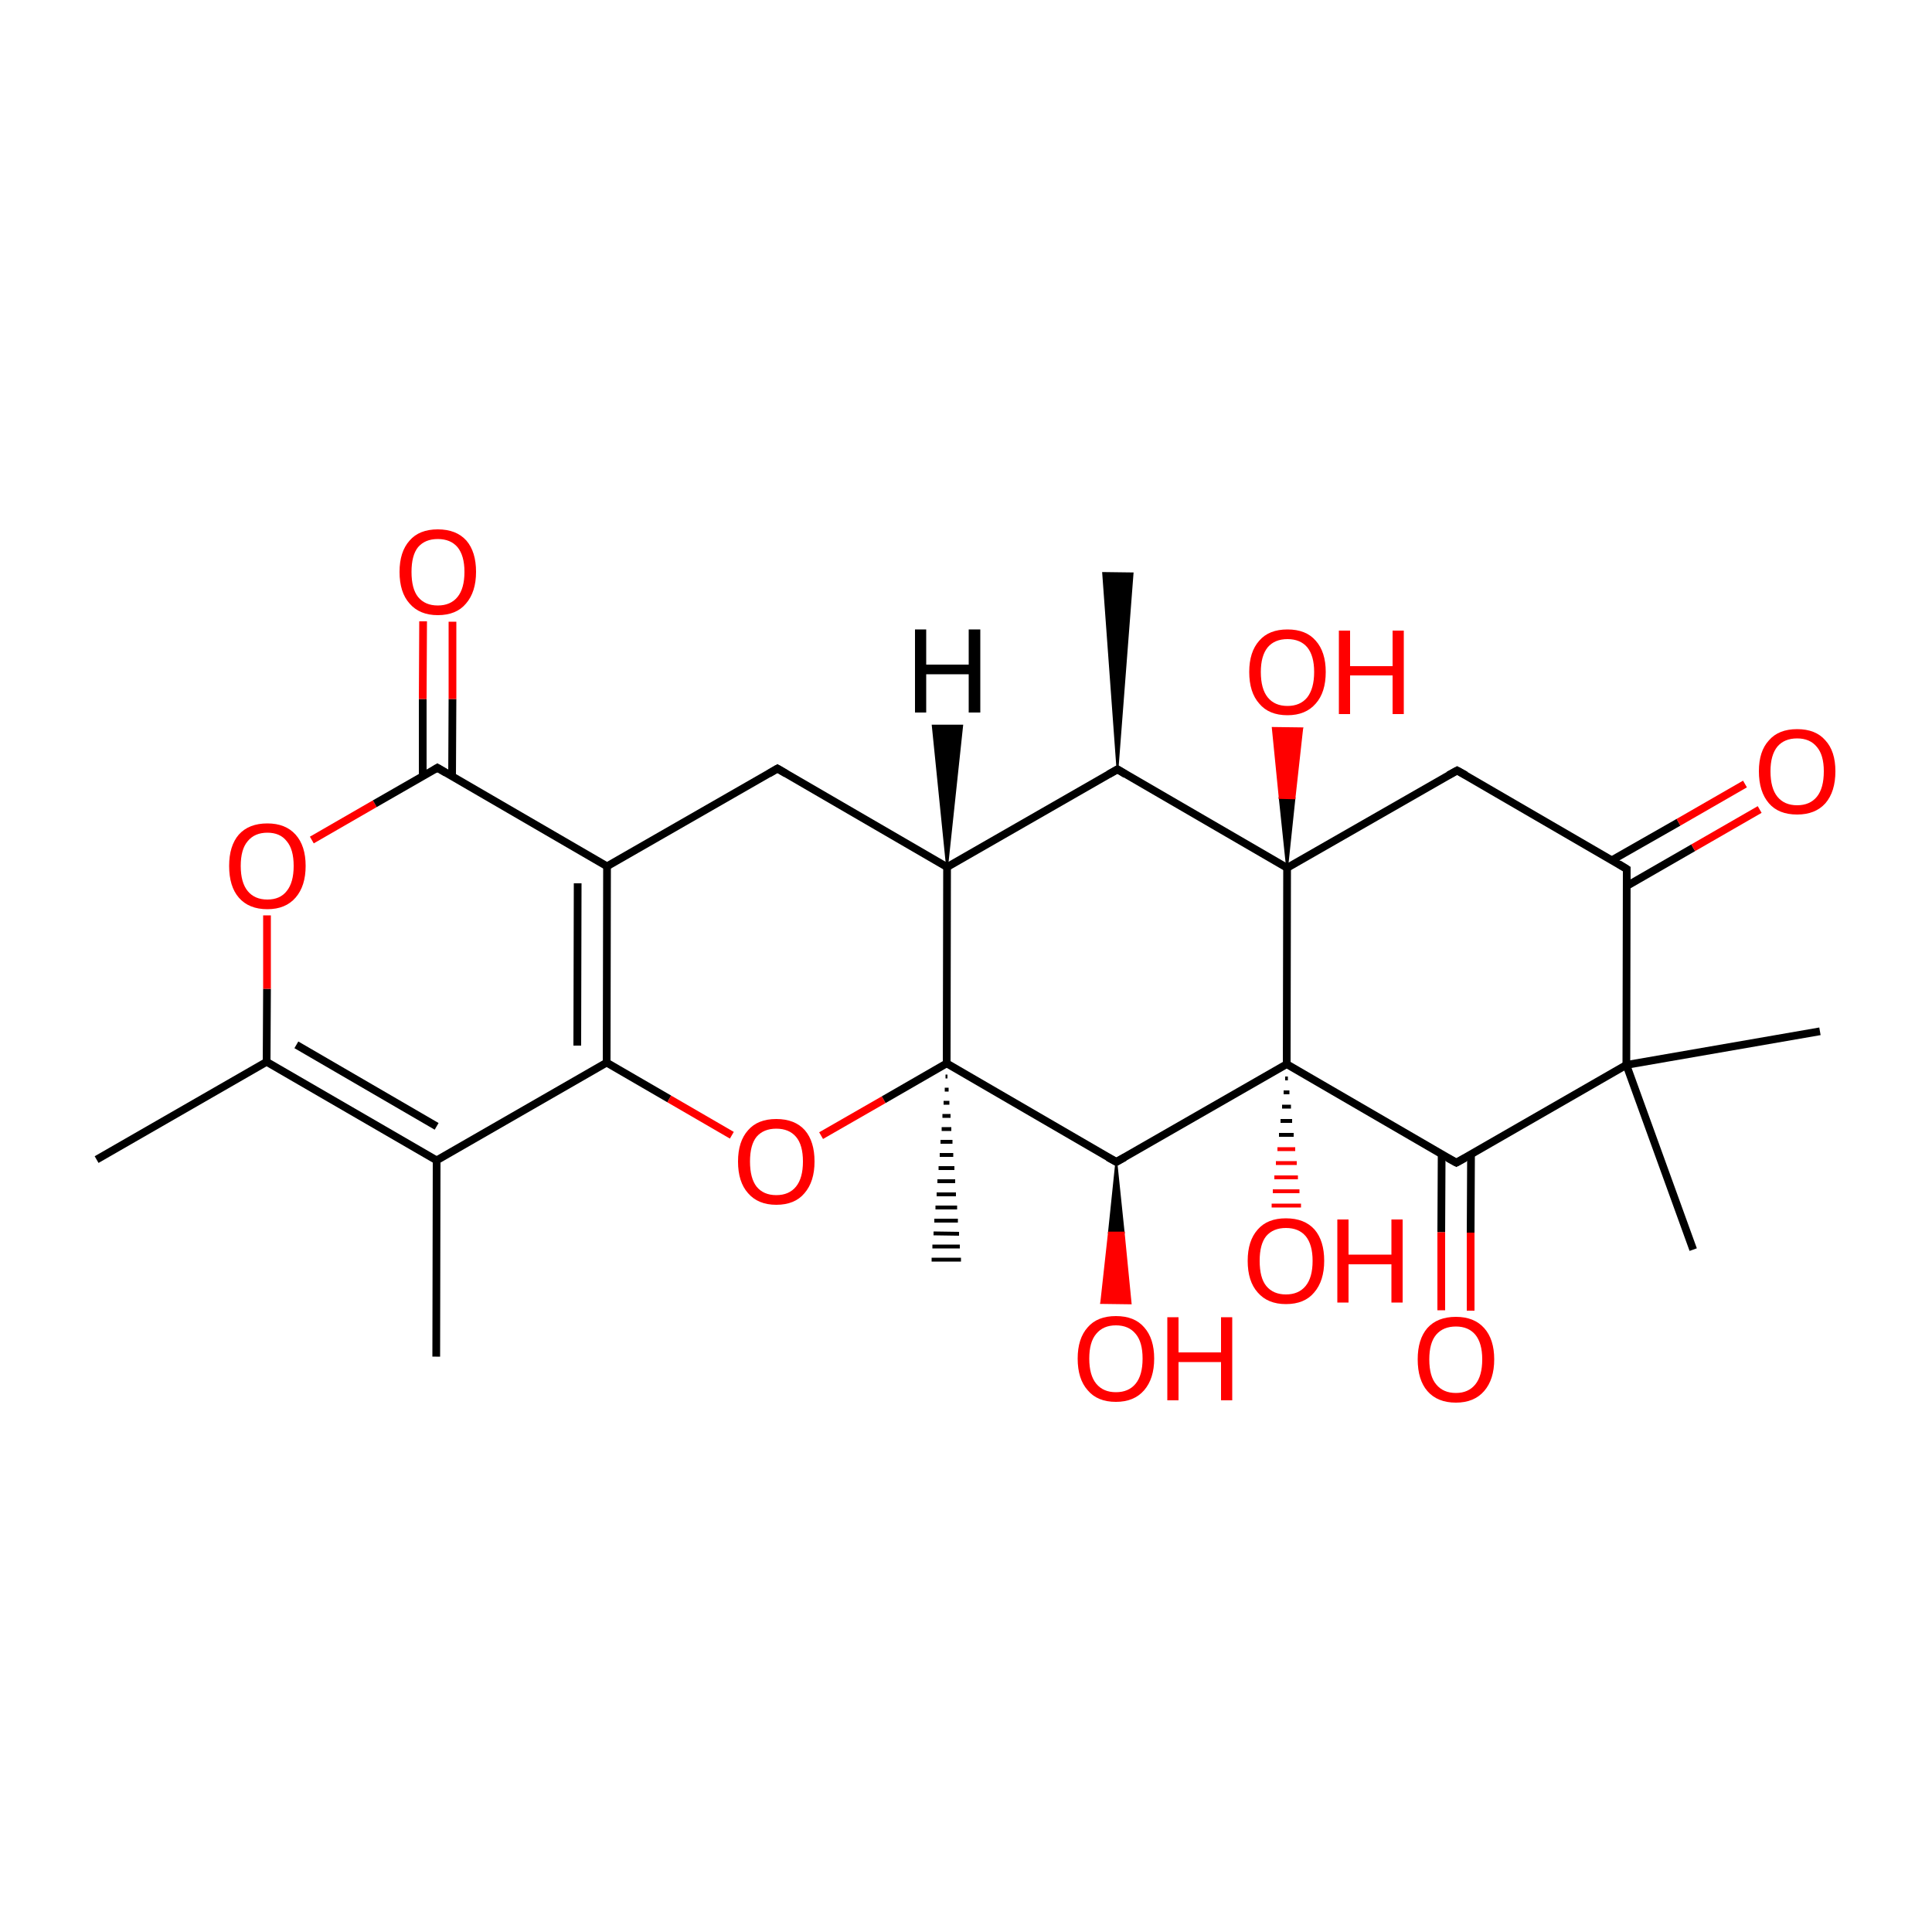 
<svg version='1.1' baseProfile='full'
              xmlns='http://www.w3.org/2000/svg'
                      xmlns:rdkit='http://www.rdkit.org/xml'
                      xmlns:xlink='http://www.w3.org/1999/xlink'
                  xml:space='preserve'
width='500px' height='500px' viewBox='0 0 500 500'>
<!-- END OF HEADER -->
<rect style='opacity:1.0;fill:#FFFFFF;stroke:none' width='500.0' height='500.0' x='0.0' y='0.0'> </rect>
<path class='bond-0 atom-1 atom-0' d='M 289.2,199.1 L 285.5,148.3 L 293.1,148.4 Z' style='fill:#000000;fill-rule:evenodd;fill-opacity:1;stroke:#000000;stroke-width:0.5px;stroke-linecap:butt;stroke-linejoin:miter;stroke-opacity:1;' />
<path class='bond-1 atom-1 atom-2' d='M 289.2,199.1 L 245.1,224.4' style='fill:none;fill-rule:evenodd;stroke:#000000;stroke-width:2.0px;stroke-linecap:butt;stroke-linejoin:miter;stroke-opacity:1' />
<path class='bond-2 atom-2 atom-3' d='M 245.1,224.4 L 201.2,198.9' style='fill:none;fill-rule:evenodd;stroke:#000000;stroke-width:2.0px;stroke-linecap:butt;stroke-linejoin:miter;stroke-opacity:1' />
<path class='bond-3 atom-3 atom-4' d='M 201.2,198.9 L 157.1,224.2' style='fill:none;fill-rule:evenodd;stroke:#000000;stroke-width:2.0px;stroke-linecap:butt;stroke-linejoin:miter;stroke-opacity:1' />
<path class='bond-4 atom-4 atom-5' d='M 157.1,224.2 L 157.0,275.0' style='fill:none;fill-rule:evenodd;stroke:#000000;stroke-width:2.0px;stroke-linecap:butt;stroke-linejoin:miter;stroke-opacity:1' />
<path class='bond-4 atom-4 atom-5' d='M 149.5,228.6 L 149.4,270.6' style='fill:none;fill-rule:evenodd;stroke:#000000;stroke-width:2.0px;stroke-linecap:butt;stroke-linejoin:miter;stroke-opacity:1' />
<path class='bond-5 atom-5 atom-6' d='M 157.0,275.0 L 113.0,300.3' style='fill:none;fill-rule:evenodd;stroke:#000000;stroke-width:2.0px;stroke-linecap:butt;stroke-linejoin:miter;stroke-opacity:1' />
<path class='bond-6 atom-6 atom-7' d='M 113.0,300.3 L 69.0,274.8' style='fill:none;fill-rule:evenodd;stroke:#000000;stroke-width:2.0px;stroke-linecap:butt;stroke-linejoin:miter;stroke-opacity:1' />
<path class='bond-6 atom-6 atom-7' d='M 113.0,291.5 L 76.7,270.4' style='fill:none;fill-rule:evenodd;stroke:#000000;stroke-width:2.0px;stroke-linecap:butt;stroke-linejoin:miter;stroke-opacity:1' />
<path class='bond-7 atom-7 atom-8' d='M 69.0,274.8 L 69.1,255.9' style='fill:none;fill-rule:evenodd;stroke:#000000;stroke-width:2.0px;stroke-linecap:butt;stroke-linejoin:miter;stroke-opacity:1' />
<path class='bond-7 atom-7 atom-8' d='M 69.1,255.9 L 69.1,236.9' style='fill:none;fill-rule:evenodd;stroke:#FF0000;stroke-width:2.0px;stroke-linecap:butt;stroke-linejoin:miter;stroke-opacity:1' />
<path class='bond-8 atom-8 atom-9' d='M 80.7,217.4 L 97.0,208.0' style='fill:none;fill-rule:evenodd;stroke:#FF0000;stroke-width:2.0px;stroke-linecap:butt;stroke-linejoin:miter;stroke-opacity:1' />
<path class='bond-8 atom-8 atom-9' d='M 97.0,208.0 L 113.2,198.7' style='fill:none;fill-rule:evenodd;stroke:#000000;stroke-width:2.0px;stroke-linecap:butt;stroke-linejoin:miter;stroke-opacity:1' />
<path class='bond-9 atom-9 atom-10' d='M 117.0,200.9 L 117.1,180.9' style='fill:none;fill-rule:evenodd;stroke:#000000;stroke-width:2.0px;stroke-linecap:butt;stroke-linejoin:miter;stroke-opacity:1' />
<path class='bond-9 atom-9 atom-10' d='M 117.1,180.9 L 117.1,160.9' style='fill:none;fill-rule:evenodd;stroke:#FF0000;stroke-width:2.0px;stroke-linecap:butt;stroke-linejoin:miter;stroke-opacity:1' />
<path class='bond-9 atom-9 atom-10' d='M 109.4,200.9 L 109.4,180.9' style='fill:none;fill-rule:evenodd;stroke:#000000;stroke-width:2.0px;stroke-linecap:butt;stroke-linejoin:miter;stroke-opacity:1' />
<path class='bond-9 atom-9 atom-10' d='M 109.4,180.9 L 109.5,160.8' style='fill:none;fill-rule:evenodd;stroke:#FF0000;stroke-width:2.0px;stroke-linecap:butt;stroke-linejoin:miter;stroke-opacity:1' />
<path class='bond-10 atom-7 atom-11' d='M 69.0,274.8 L 25.0,300.1' style='fill:none;fill-rule:evenodd;stroke:#000000;stroke-width:2.0px;stroke-linecap:butt;stroke-linejoin:miter;stroke-opacity:1' />
<path class='bond-11 atom-6 atom-12' d='M 113.0,300.3 L 112.9,351.1' style='fill:none;fill-rule:evenodd;stroke:#000000;stroke-width:2.0px;stroke-linecap:butt;stroke-linejoin:miter;stroke-opacity:1' />
<path class='bond-12 atom-5 atom-13' d='M 157.0,275.0 L 173.2,284.4' style='fill:none;fill-rule:evenodd;stroke:#000000;stroke-width:2.0px;stroke-linecap:butt;stroke-linejoin:miter;stroke-opacity:1' />
<path class='bond-12 atom-5 atom-13' d='M 173.2,284.4 L 189.4,293.8' style='fill:none;fill-rule:evenodd;stroke:#FF0000;stroke-width:2.0px;stroke-linecap:butt;stroke-linejoin:miter;stroke-opacity:1' />
<path class='bond-13 atom-13 atom-14' d='M 212.5,293.9 L 228.7,284.6' style='fill:none;fill-rule:evenodd;stroke:#FF0000;stroke-width:2.0px;stroke-linecap:butt;stroke-linejoin:miter;stroke-opacity:1' />
<path class='bond-13 atom-13 atom-14' d='M 228.7,284.6 L 245.0,275.2' style='fill:none;fill-rule:evenodd;stroke:#000000;stroke-width:2.0px;stroke-linecap:butt;stroke-linejoin:miter;stroke-opacity:1' />
<path class='bond-14 atom-14 atom-15' d='M 245.0,275.2 L 288.9,300.7' style='fill:none;fill-rule:evenodd;stroke:#000000;stroke-width:2.0px;stroke-linecap:butt;stroke-linejoin:miter;stroke-opacity:1' />
<path class='bond-15 atom-15 atom-16' d='M 288.9,300.7 L 333.0,275.4' style='fill:none;fill-rule:evenodd;stroke:#000000;stroke-width:2.0px;stroke-linecap:butt;stroke-linejoin:miter;stroke-opacity:1' />
<path class='bond-16 atom-16 atom-17' d='M 333.0,275.4 L 333.1,224.6' style='fill:none;fill-rule:evenodd;stroke:#000000;stroke-width:2.0px;stroke-linecap:butt;stroke-linejoin:miter;stroke-opacity:1' />
<path class='bond-17 atom-17 atom-18' d='M 333.1,224.6 L 377.1,199.4' style='fill:none;fill-rule:evenodd;stroke:#000000;stroke-width:2.0px;stroke-linecap:butt;stroke-linejoin:miter;stroke-opacity:1' />
<path class='bond-18 atom-18 atom-19' d='M 377.1,199.4 L 421.0,224.9' style='fill:none;fill-rule:evenodd;stroke:#000000;stroke-width:2.0px;stroke-linecap:butt;stroke-linejoin:miter;stroke-opacity:1' />
<path class='bond-19 atom-19 atom-20' d='M 421.0,229.3 L 438.2,219.4' style='fill:none;fill-rule:evenodd;stroke:#000000;stroke-width:2.0px;stroke-linecap:butt;stroke-linejoin:miter;stroke-opacity:1' />
<path class='bond-19 atom-19 atom-20' d='M 438.2,219.4 L 455.4,209.5' style='fill:none;fill-rule:evenodd;stroke:#FF0000;stroke-width:2.0px;stroke-linecap:butt;stroke-linejoin:miter;stroke-opacity:1' />
<path class='bond-19 atom-19 atom-20' d='M 417.2,222.6 L 434.4,212.8' style='fill:none;fill-rule:evenodd;stroke:#000000;stroke-width:2.0px;stroke-linecap:butt;stroke-linejoin:miter;stroke-opacity:1' />
<path class='bond-19 atom-19 atom-20' d='M 434.4,212.8 L 451.6,202.9' style='fill:none;fill-rule:evenodd;stroke:#FF0000;stroke-width:2.0px;stroke-linecap:butt;stroke-linejoin:miter;stroke-opacity:1' />
<path class='bond-20 atom-19 atom-21' d='M 421.0,224.9 L 420.9,275.6' style='fill:none;fill-rule:evenodd;stroke:#000000;stroke-width:2.0px;stroke-linecap:butt;stroke-linejoin:miter;stroke-opacity:1' />
<path class='bond-21 atom-21 atom-22' d='M 420.9,275.6 L 376.9,300.9' style='fill:none;fill-rule:evenodd;stroke:#000000;stroke-width:2.0px;stroke-linecap:butt;stroke-linejoin:miter;stroke-opacity:1' />
<path class='bond-22 atom-22 atom-23' d='M 373.1,298.7 L 373.0,318.9' style='fill:none;fill-rule:evenodd;stroke:#000000;stroke-width:2.0px;stroke-linecap:butt;stroke-linejoin:miter;stroke-opacity:1' />
<path class='bond-22 atom-22 atom-23' d='M 373.0,318.9 L 373.0,339.1' style='fill:none;fill-rule:evenodd;stroke:#FF0000;stroke-width:2.0px;stroke-linecap:butt;stroke-linejoin:miter;stroke-opacity:1' />
<path class='bond-22 atom-22 atom-23' d='M 380.7,298.7 L 380.6,319.0' style='fill:none;fill-rule:evenodd;stroke:#000000;stroke-width:2.0px;stroke-linecap:butt;stroke-linejoin:miter;stroke-opacity:1' />
<path class='bond-22 atom-22 atom-23' d='M 380.6,319.0 L 380.6,339.2' style='fill:none;fill-rule:evenodd;stroke:#FF0000;stroke-width:2.0px;stroke-linecap:butt;stroke-linejoin:miter;stroke-opacity:1' />
<path class='bond-23 atom-21 atom-24' d='M 420.9,275.6 L 471.0,266.9' style='fill:none;fill-rule:evenodd;stroke:#000000;stroke-width:2.0px;stroke-linecap:butt;stroke-linejoin:miter;stroke-opacity:1' />
<path class='bond-24 atom-21 atom-25' d='M 420.9,275.6 L 438.2,323.4' style='fill:none;fill-rule:evenodd;stroke:#000000;stroke-width:2.0px;stroke-linecap:butt;stroke-linejoin:miter;stroke-opacity:1' />
<path class='bond-25 atom-17 atom-26' d='M 333.1,224.6 L 331.2,206.5 L 335.0,206.6 Z' style='fill:#000000;fill-rule:evenodd;fill-opacity:1;stroke:#000000;stroke-width:0.5px;stroke-linecap:butt;stroke-linejoin:miter;stroke-opacity:1;' />
<path class='bond-25 atom-17 atom-26' d='M 331.2,206.5 L 337.0,188.5 L 329.4,188.4 Z' style='fill:#FF0000;fill-rule:evenodd;fill-opacity:1;stroke:#FF0000;stroke-width:0.5px;stroke-linecap:butt;stroke-linejoin:miter;stroke-opacity:1;' />
<path class='bond-25 atom-17 atom-26' d='M 331.2,206.5 L 335.0,206.6 L 337.0,188.5 Z' style='fill:#FF0000;fill-rule:evenodd;fill-opacity:1;stroke:#FF0000;stroke-width:0.5px;stroke-linecap:butt;stroke-linejoin:miter;stroke-opacity:1;' />
<path class='bond-26 atom-16 atom-27' d='M 333.3,279.1 L 332.6,279.1' style='fill:none;fill-rule:evenodd;stroke:#000000;stroke-width:1.0px;stroke-linecap:butt;stroke-linejoin:miter;stroke-opacity:1' />
<path class='bond-26 atom-16 atom-27' d='M 333.7,282.7 L 332.2,282.7' style='fill:none;fill-rule:evenodd;stroke:#000000;stroke-width:1.0px;stroke-linecap:butt;stroke-linejoin:miter;stroke-opacity:1' />
<path class='bond-26 atom-16 atom-27' d='M 334.1,286.4 L 331.8,286.4' style='fill:none;fill-rule:evenodd;stroke:#000000;stroke-width:1.0px;stroke-linecap:butt;stroke-linejoin:miter;stroke-opacity:1' />
<path class='bond-26 atom-16 atom-27' d='M 334.4,290.1 L 331.4,290.1' style='fill:none;fill-rule:evenodd;stroke:#000000;stroke-width:1.0px;stroke-linecap:butt;stroke-linejoin:miter;stroke-opacity:1' />
<path class='bond-26 atom-16 atom-27' d='M 334.8,293.7 L 331.0,293.7' style='fill:none;fill-rule:evenodd;stroke:#000000;stroke-width:1.0px;stroke-linecap:butt;stroke-linejoin:miter;stroke-opacity:1' />
<path class='bond-26 atom-16 atom-27' d='M 335.2,297.4 L 330.6,297.4' style='fill:none;fill-rule:evenodd;stroke:#FF0000;stroke-width:1.0px;stroke-linecap:butt;stroke-linejoin:miter;stroke-opacity:1' />
<path class='bond-26 atom-16 atom-27' d='M 335.6,301.0 L 330.2,301.0' style='fill:none;fill-rule:evenodd;stroke:#FF0000;stroke-width:1.0px;stroke-linecap:butt;stroke-linejoin:miter;stroke-opacity:1' />
<path class='bond-26 atom-16 atom-27' d='M 335.9,304.7 L 329.8,304.7' style='fill:none;fill-rule:evenodd;stroke:#FF0000;stroke-width:1.0px;stroke-linecap:butt;stroke-linejoin:miter;stroke-opacity:1' />
<path class='bond-26 atom-16 atom-27' d='M 336.3,308.3 L 329.4,308.3' style='fill:none;fill-rule:evenodd;stroke:#FF0000;stroke-width:1.0px;stroke-linecap:butt;stroke-linejoin:miter;stroke-opacity:1' />
<path class='bond-26 atom-16 atom-27' d='M 336.7,312.0 L 329.1,312.0' style='fill:none;fill-rule:evenodd;stroke:#FF0000;stroke-width:1.0px;stroke-linecap:butt;stroke-linejoin:miter;stroke-opacity:1' />
<path class='bond-27 atom-15 atom-28' d='M 288.9,300.7 L 290.8,319.0 L 287.0,319.0 Z' style='fill:#000000;fill-rule:evenodd;fill-opacity:1;stroke:#000000;stroke-width:0.5px;stroke-linecap:butt;stroke-linejoin:miter;stroke-opacity:1;' />
<path class='bond-27 atom-15 atom-28' d='M 290.8,319.0 L 285.0,337.2 L 292.6,337.3 Z' style='fill:#FF0000;fill-rule:evenodd;fill-opacity:1;stroke:#FF0000;stroke-width:0.5px;stroke-linecap:butt;stroke-linejoin:miter;stroke-opacity:1;' />
<path class='bond-27 atom-15 atom-28' d='M 290.8,319.0 L 287.0,319.0 L 285.0,337.2 Z' style='fill:#FF0000;fill-rule:evenodd;fill-opacity:1;stroke:#FF0000;stroke-width:0.5px;stroke-linecap:butt;stroke-linejoin:miter;stroke-opacity:1;' />
<path class='bond-28 atom-14 atom-29' d='M 245.2,278.6 L 244.7,278.6' style='fill:none;fill-rule:evenodd;stroke:#000000;stroke-width:1.0px;stroke-linecap:butt;stroke-linejoin:miter;stroke-opacity:1' />
<path class='bond-28 atom-14 atom-29' d='M 245.5,282.0 L 244.5,282.0' style='fill:none;fill-rule:evenodd;stroke:#000000;stroke-width:1.0px;stroke-linecap:butt;stroke-linejoin:miter;stroke-opacity:1' />
<path class='bond-28 atom-14 atom-29' d='M 245.7,285.4 L 244.2,285.4' style='fill:none;fill-rule:evenodd;stroke:#000000;stroke-width:1.0px;stroke-linecap:butt;stroke-linejoin:miter;stroke-opacity:1' />
<path class='bond-28 atom-14 atom-29' d='M 246.0,288.8 L 243.9,288.8' style='fill:none;fill-rule:evenodd;stroke:#000000;stroke-width:1.0px;stroke-linecap:butt;stroke-linejoin:miter;stroke-opacity:1' />
<path class='bond-28 atom-14 atom-29' d='M 246.2,292.2 L 243.7,292.2' style='fill:none;fill-rule:evenodd;stroke:#000000;stroke-width:1.0px;stroke-linecap:butt;stroke-linejoin:miter;stroke-opacity:1' />
<path class='bond-28 atom-14 atom-29' d='M 246.5,295.5 L 243.4,295.5' style='fill:none;fill-rule:evenodd;stroke:#000000;stroke-width:1.0px;stroke-linecap:butt;stroke-linejoin:miter;stroke-opacity:1' />
<path class='bond-28 atom-14 atom-29' d='M 246.7,298.9 L 243.2,298.9' style='fill:none;fill-rule:evenodd;stroke:#000000;stroke-width:1.0px;stroke-linecap:butt;stroke-linejoin:miter;stroke-opacity:1' />
<path class='bond-28 atom-14 atom-29' d='M 247.0,302.3 L 242.9,302.3' style='fill:none;fill-rule:evenodd;stroke:#000000;stroke-width:1.0px;stroke-linecap:butt;stroke-linejoin:miter;stroke-opacity:1' />
<path class='bond-28 atom-14 atom-29' d='M 247.2,305.7 L 242.6,305.7' style='fill:none;fill-rule:evenodd;stroke:#000000;stroke-width:1.0px;stroke-linecap:butt;stroke-linejoin:miter;stroke-opacity:1' />
<path class='bond-28 atom-14 atom-29' d='M 247.4,309.1 L 242.4,309.1' style='fill:none;fill-rule:evenodd;stroke:#000000;stroke-width:1.0px;stroke-linecap:butt;stroke-linejoin:miter;stroke-opacity:1' />
<path class='bond-28 atom-14 atom-29' d='M 247.7,312.5 L 242.1,312.5' style='fill:none;fill-rule:evenodd;stroke:#000000;stroke-width:1.0px;stroke-linecap:butt;stroke-linejoin:miter;stroke-opacity:1' />
<path class='bond-28 atom-14 atom-29' d='M 247.9,315.9 L 241.8,315.9' style='fill:none;fill-rule:evenodd;stroke:#000000;stroke-width:1.0px;stroke-linecap:butt;stroke-linejoin:miter;stroke-opacity:1' />
<path class='bond-28 atom-14 atom-29' d='M 248.2,319.3 L 241.6,319.2' style='fill:none;fill-rule:evenodd;stroke:#000000;stroke-width:1.0px;stroke-linecap:butt;stroke-linejoin:miter;stroke-opacity:1' />
<path class='bond-28 atom-14 atom-29' d='M 248.4,322.6 L 241.3,322.6' style='fill:none;fill-rule:evenodd;stroke:#000000;stroke-width:1.0px;stroke-linecap:butt;stroke-linejoin:miter;stroke-opacity:1' />
<path class='bond-28 atom-14 atom-29' d='M 248.7,326.0 L 241.1,326.0' style='fill:none;fill-rule:evenodd;stroke:#000000;stroke-width:1.0px;stroke-linecap:butt;stroke-linejoin:miter;stroke-opacity:1' />
<path class='bond-29 atom-17 atom-1' d='M 333.1,224.6 L 289.2,199.1' style='fill:none;fill-rule:evenodd;stroke:#000000;stroke-width:2.0px;stroke-linecap:butt;stroke-linejoin:miter;stroke-opacity:1' />
<path class='bond-30 atom-14 atom-2' d='M 245.0,275.2 L 245.1,224.4' style='fill:none;fill-rule:evenodd;stroke:#000000;stroke-width:2.0px;stroke-linecap:butt;stroke-linejoin:miter;stroke-opacity:1' />
<path class='bond-31 atom-9 atom-4' d='M 113.2,198.7 L 157.1,224.2' style='fill:none;fill-rule:evenodd;stroke:#000000;stroke-width:2.0px;stroke-linecap:butt;stroke-linejoin:miter;stroke-opacity:1' />
<path class='bond-32 atom-22 atom-16' d='M 376.9,300.9 L 333.0,275.4' style='fill:none;fill-rule:evenodd;stroke:#000000;stroke-width:2.0px;stroke-linecap:butt;stroke-linejoin:miter;stroke-opacity:1' />
<path class='bond-33 atom-2 atom-30' d='M 245.1,224.4 L 241.4,187.8 L 249.0,187.8 Z' style='fill:#000000;fill-rule:evenodd;fill-opacity:1;stroke:#000000;stroke-width:0.5px;stroke-linecap:butt;stroke-linejoin:miter;stroke-opacity:1;' />
<path d='M 286.9,200.4 L 289.2,199.1 L 291.3,200.4' style='fill:none;stroke:#000000;stroke-width:2.0px;stroke-linecap:butt;stroke-linejoin:miter;stroke-opacity:1;' />
<path d='M 203.4,200.2 L 201.2,198.9 L 199.0,200.2' style='fill:none;stroke:#000000;stroke-width:2.0px;stroke-linecap:butt;stroke-linejoin:miter;stroke-opacity:1;' />
<path d='M 112.4,199.2 L 113.2,198.7 L 115.4,200.0' style='fill:none;stroke:#000000;stroke-width:2.0px;stroke-linecap:butt;stroke-linejoin:miter;stroke-opacity:1;' />
<path d='M 286.7,299.5 L 288.9,300.7 L 291.1,299.5' style='fill:none;stroke:#000000;stroke-width:2.0px;stroke-linecap:butt;stroke-linejoin:miter;stroke-opacity:1;' />
<path d='M 374.9,200.6 L 377.1,199.4 L 379.3,200.6' style='fill:none;stroke:#000000;stroke-width:2.0px;stroke-linecap:butt;stroke-linejoin:miter;stroke-opacity:1;' />
<path d='M 418.9,223.6 L 421.0,224.9 L 421.0,227.4' style='fill:none;stroke:#000000;stroke-width:2.0px;stroke-linecap:butt;stroke-linejoin:miter;stroke-opacity:1;' />
<path d='M 379.1,299.7 L 376.9,300.9 L 374.7,299.7' style='fill:none;stroke:#000000;stroke-width:2.0px;stroke-linecap:butt;stroke-linejoin:miter;stroke-opacity:1;' />
<path class='atom-8' d='M 59.3 224.1
Q 59.3 218.9, 61.8 216.0
Q 64.4 213.1, 69.2 213.1
Q 73.9 213.1, 76.5 216.0
Q 79.1 218.9, 79.1 224.1
Q 79.1 229.3, 76.5 232.3
Q 73.9 235.3, 69.2 235.3
Q 64.4 235.3, 61.8 232.3
Q 59.3 229.4, 59.3 224.1
M 69.2 232.8
Q 72.5 232.8, 74.2 230.6
Q 76.0 228.4, 76.0 224.1
Q 76.0 219.8, 74.2 217.7
Q 72.5 215.5, 69.2 215.5
Q 65.9 215.5, 64.1 217.7
Q 62.3 219.8, 62.3 224.1
Q 62.3 228.4, 64.1 230.6
Q 65.9 232.8, 69.2 232.8
' fill='#FF0000'/>
<path class='atom-10' d='M 103.4 148.0
Q 103.4 142.8, 106.0 139.9
Q 108.5 137.0, 113.3 137.0
Q 118.1 137.0, 120.7 139.9
Q 123.2 142.8, 123.2 148.0
Q 123.2 153.2, 120.6 156.2
Q 118.1 159.2, 113.3 159.2
Q 108.6 159.2, 106.0 156.2
Q 103.4 153.3, 103.4 148.0
M 113.3 156.7
Q 116.6 156.7, 118.4 154.5
Q 120.2 152.3, 120.2 148.0
Q 120.2 143.8, 118.4 141.6
Q 116.6 139.5, 113.3 139.5
Q 110.0 139.5, 108.2 141.6
Q 106.5 143.7, 106.5 148.0
Q 106.5 152.4, 108.2 154.5
Q 110.0 156.7, 113.3 156.7
' fill='#FF0000'/>
<path class='atom-13' d='M 191.0 300.6
Q 191.0 295.4, 193.6 292.5
Q 196.1 289.6, 200.9 289.6
Q 205.7 289.6, 208.3 292.5
Q 210.8 295.4, 210.8 300.6
Q 210.8 305.8, 208.2 308.8
Q 205.7 311.8, 200.9 311.8
Q 196.2 311.8, 193.6 308.8
Q 191.0 305.9, 191.0 300.6
M 200.9 309.3
Q 204.2 309.3, 206.0 307.1
Q 207.8 304.9, 207.8 300.6
Q 207.8 296.3, 206.0 294.2
Q 204.2 292.1, 200.9 292.1
Q 197.6 292.1, 195.8 294.2
Q 194.1 296.3, 194.1 300.6
Q 194.1 304.9, 195.8 307.1
Q 197.6 309.3, 200.9 309.3
' fill='#FF0000'/>
<path class='atom-20' d='M 455.2 199.6
Q 455.2 194.4, 457.8 191.6
Q 460.3 188.7, 465.1 188.7
Q 469.9 188.7, 472.4 191.6
Q 475.0 194.4, 475.0 199.6
Q 475.0 204.9, 472.4 207.9
Q 469.8 210.8, 465.1 210.8
Q 460.3 210.8, 457.8 207.9
Q 455.2 204.9, 455.2 199.6
M 465.1 208.4
Q 468.4 208.4, 470.2 206.2
Q 472.0 204.0, 472.0 199.6
Q 472.0 195.4, 470.2 193.3
Q 468.4 191.1, 465.1 191.1
Q 461.8 191.1, 460.0 193.2
Q 458.2 195.4, 458.2 199.6
Q 458.2 204.0, 460.0 206.2
Q 461.8 208.4, 465.1 208.4
' fill='#FF0000'/>
<path class='atom-23' d='M 366.9 351.8
Q 366.9 346.6, 369.4 343.7
Q 372.0 340.8, 376.8 340.8
Q 381.5 340.8, 384.1 343.7
Q 386.7 346.6, 386.7 351.8
Q 386.7 357.0, 384.1 360.0
Q 381.5 363.0, 376.8 363.0
Q 372.0 363.0, 369.4 360.0
Q 366.9 357.1, 366.9 351.8
M 376.8 360.5
Q 380.0 360.5, 381.8 358.3
Q 383.6 356.1, 383.6 351.8
Q 383.6 347.6, 381.8 345.4
Q 380.0 343.3, 376.8 343.3
Q 373.5 343.3, 371.7 345.4
Q 369.9 347.5, 369.9 351.8
Q 369.9 356.2, 371.7 358.3
Q 373.5 360.5, 376.8 360.5
' fill='#FF0000'/>
<path class='atom-26' d='M 323.3 173.9
Q 323.3 168.7, 325.9 165.8
Q 328.4 162.9, 333.2 162.9
Q 338.0 162.9, 340.5 165.8
Q 343.1 168.7, 343.1 173.9
Q 343.1 179.2, 340.5 182.1
Q 337.9 185.1, 333.2 185.1
Q 328.4 185.1, 325.9 182.1
Q 323.3 179.2, 323.3 173.9
M 333.2 182.7
Q 336.5 182.7, 338.3 180.5
Q 340.1 178.2, 340.1 173.9
Q 340.1 169.7, 338.3 167.5
Q 336.5 165.4, 333.2 165.4
Q 329.9 165.4, 328.1 167.5
Q 326.3 169.7, 326.3 173.9
Q 326.3 178.3, 328.1 180.5
Q 329.9 182.7, 333.2 182.7
' fill='#FF0000'/>
<path class='atom-26' d='M 346.5 163.2
L 349.4 163.2
L 349.4 172.4
L 360.4 172.4
L 360.4 163.2
L 363.3 163.2
L 363.3 184.8
L 360.4 184.8
L 360.4 174.8
L 349.4 174.8
L 349.4 184.8
L 346.5 184.8
L 346.5 163.2
' fill='#FF0000'/>
<path class='atom-27' d='M 322.9 326.3
Q 322.9 321.1, 325.5 318.2
Q 328.0 315.3, 332.8 315.3
Q 337.6 315.3, 340.2 318.2
Q 342.7 321.1, 342.7 326.3
Q 342.7 331.5, 340.1 334.5
Q 337.6 337.5, 332.8 337.5
Q 328.1 337.5, 325.5 334.5
Q 322.9 331.6, 322.9 326.3
M 332.8 335.0
Q 336.1 335.0, 337.9 332.8
Q 339.7 330.6, 339.7 326.3
Q 339.7 322.1, 337.9 319.9
Q 336.1 317.8, 332.8 317.8
Q 329.5 317.8, 327.7 319.9
Q 326.0 322.0, 326.0 326.3
Q 326.0 330.7, 327.7 332.8
Q 329.5 335.0, 332.8 335.0
' fill='#FF0000'/>
<path class='atom-27' d='M 346.1 315.6
L 349.0 315.6
L 349.0 324.7
L 360.1 324.7
L 360.1 315.6
L 363.0 315.6
L 363.0 337.1
L 360.1 337.1
L 360.1 327.2
L 349.0 327.2
L 349.0 337.1
L 346.1 337.1
L 346.1 315.6
' fill='#FF0000'/>
<path class='atom-28' d='M 278.9 351.6
Q 278.9 346.4, 281.5 343.5
Q 284.0 340.6, 288.8 340.6
Q 293.6 340.6, 296.1 343.5
Q 298.7 346.4, 298.7 351.6
Q 298.7 356.8, 296.1 359.8
Q 293.5 362.8, 288.8 362.8
Q 284.0 362.8, 281.5 359.8
Q 278.9 356.9, 278.9 351.6
M 288.8 360.3
Q 292.1 360.3, 293.9 358.1
Q 295.7 355.9, 295.7 351.6
Q 295.7 347.3, 293.9 345.2
Q 292.1 343.0, 288.8 343.0
Q 285.5 343.0, 283.7 345.2
Q 281.9 347.3, 281.9 351.6
Q 281.9 355.9, 283.7 358.1
Q 285.5 360.3, 288.8 360.3
' fill='#FF0000'/>
<path class='atom-28' d='M 302.1 340.9
L 305.0 340.9
L 305.0 350.0
L 316.0 350.0
L 316.0 340.9
L 318.9 340.9
L 318.9 362.4
L 316.0 362.4
L 316.0 352.5
L 305.0 352.5
L 305.0 362.4
L 302.1 362.4
L 302.1 340.9
' fill='#FF0000'/>
<path class='atom-30' d='M 236.8 162.9
L 239.7 162.9
L 239.7 172.0
L 250.7 172.0
L 250.7 162.9
L 253.7 162.9
L 253.7 184.4
L 250.7 184.4
L 250.7 174.5
L 239.7 174.5
L 239.7 184.4
L 236.8 184.4
L 236.8 162.9
' fill='#000000'/>
</svg>

